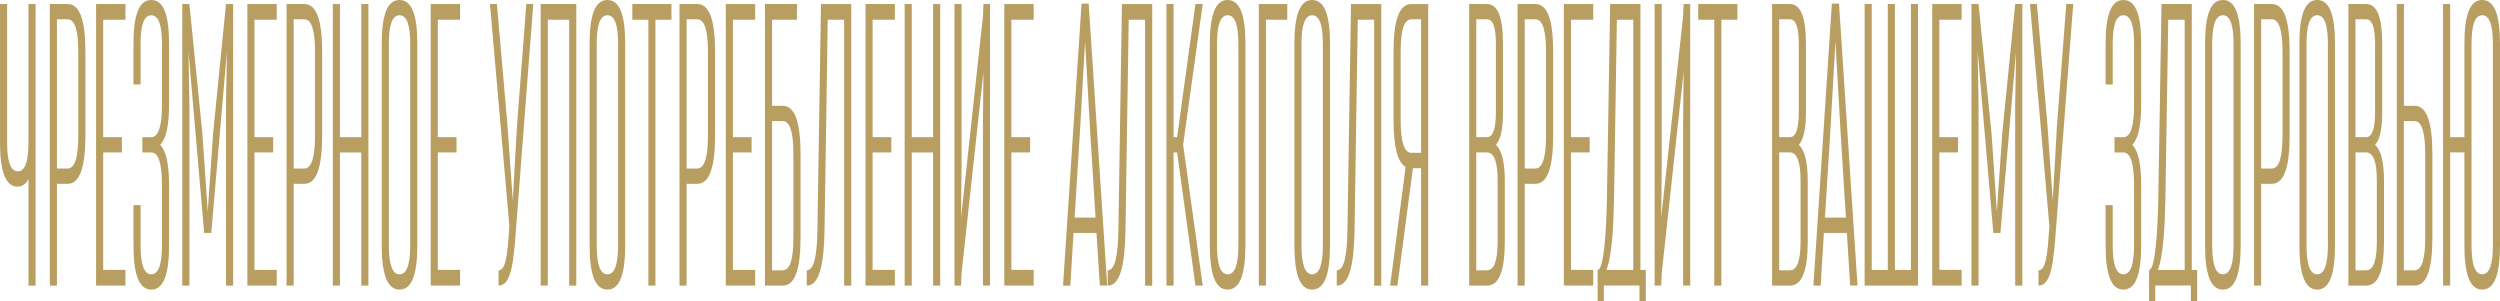 <?xml version="1.0" encoding="UTF-8"?> <svg xmlns="http://www.w3.org/2000/svg" version="1.1" viewBox="0 0 583.05 70.2"><defs><style> .cls-1 { fill: #b89e61; } </style></defs><g><g id="_Слой_1" data-name="Слой_1"><g><path class="cls-1" d="M6.64,66.61v-24.86c-.62,1.22-1.45,1.78-2.57,1.78-2.78,0-4.07-3.66-4.07-10.32V.94h1.66v32.27c0,4.32.75,6.75,2.49,6.75s2.49-2.44,2.49-6.75V.94h1.66v65.67h-1.66Z"></path><path class="cls-1" d="M11.62,66.61V.94h4.15c2.91,0,4.15,3.94,4.15,11.16v19.51c0,7.22-1.25,11.26-4.15,11.26h-2.49v23.73h-1.66ZM18.26,12.1c0-4.88-.75-7.6-2.49-7.6h-2.49v34.8h2.49c1.74,0,2.49-2.81,2.49-7.69V12.1Z"></path><path class="cls-1" d="M22.41,66.61V.94h6.85v3.66h-5.19v27.39h4.36v3.56h-4.36v27.39h5.19v3.66h-6.85Z"></path><path class="cls-1" d="M37.77,43.15c0-4.88-.75-7.6-2.49-7.6h-2.08v-3.56h2.08c1.74,0,2.49-2.72,2.49-7.6v-14.17c0-4.31-.75-6.66-2.49-6.66s-2.49,2.35-2.49,6.66v9.48h-1.66v-9.48c0-6.66,1.25-10.22,4.15-10.22s4.15,3.56,4.15,10.22v14.17c0,4.78-.66,7.97-2.08,9.38,1.41,1.41,2.08,4.6,2.08,9.38v14.07c0,6.66-1.25,10.32-4.15,10.32s-4.15-3.66-4.15-10.32v-9.38h1.66v9.38c0,4.32.75,6.75,2.49,6.75s2.49-2.44,2.49-6.75v-14.07Z"></path><path class="cls-1" d="M54.37,66.61h-1.66V24.3l.21-12.29-3.65,42.31h-1.66l-3.65-42.31.21,12.29v42.31h-1.66V.94h1.66l3.03,30.21,1.25,18.2,1.25-18.2L52.71.94h1.66v65.67Z"></path><path class="cls-1" d="M57.69,66.61V.94h6.85v3.66h-5.19v27.39h4.36v3.56h-4.36v27.39h5.19v3.66h-6.85Z"></path><path class="cls-1" d="M66.83,66.61V.94h4.15c2.91,0,4.15,3.94,4.15,11.16v19.51c0,7.22-1.25,11.26-4.15,11.26h-2.49v23.73h-1.66ZM73.47,12.1c0-4.88-.75-7.6-2.49-7.6h-2.49v34.8h2.49c1.74,0,2.49-2.81,2.49-7.69V12.1Z"></path><path class="cls-1" d="M84.26,66.61v-31.05h-4.98v31.05h-1.66V.94h1.66v31.05h4.98V.94h1.66v65.67h-1.66Z"></path><path class="cls-1" d="M89.03,10.22c0-6.66,1.25-10.22,4.15-10.22s4.15,3.56,4.15,10.22v47c0,6.66-1.25,10.32-4.15,10.32s-4.15-3.66-4.15-10.32V10.22ZM95.67,10.22c0-4.31-.75-6.66-2.49-6.66s-2.49,2.35-2.49,6.66v47c0,4.32.75,6.75,2.49,6.75s2.49-2.44,2.49-6.75V10.22Z"></path><path class="cls-1" d="M100.45,66.61V.94h6.85v3.66h-5.19v27.39h4.36v3.56h-4.36v27.39h5.19v3.66h-6.85Z"></path><path class="cls-1" d="M116.26,63.04c1.74,0,2.08-3.66,2.49-9.57l.04-.84L114.27.94h1.62l2.45,28.14,1.25,17.64,1-17.64,2.16-28.14h1.62l-4.03,52.53c-.58,8.26-1.2,13.13-4.07,13.13v-3.56Z"></path><path class="cls-1" d="M132.74,66.61V4.6h-4.98v62.01h-1.66V.94h8.3v65.67h-1.66Z"></path><path class="cls-1" d="M137.51,10.22c0-6.66,1.25-10.22,4.15-10.22s4.15,3.56,4.15,10.22v47c0,6.66-1.25,10.32-4.15,10.32s-4.15-3.66-4.15-10.32V10.22ZM144.15,10.22c0-4.31-.75-6.66-2.49-6.66s-2.49,2.35-2.49,6.66v47c0,4.32.75,6.75,2.49,6.75s2.49-2.44,2.49-6.75V10.22Z"></path><path class="cls-1" d="M151.21,66.61V4.6h-3.74V.94h9.13v3.66h-3.74v62.01h-1.66Z"></path><path class="cls-1" d="M158.47,66.61V.94h4.15c2.91,0,4.15,3.94,4.15,11.16v19.51c0,7.22-1.25,11.26-4.15,11.26h-2.49v23.73h-1.66ZM165.11,12.1c0-4.88-.75-7.6-2.49-7.6h-2.49v34.8h2.49c1.74,0,2.49-2.81,2.49-7.69V12.1Z"></path><path class="cls-1" d="M169.27,66.61V.94h6.85v3.66h-5.19v27.39h4.36v3.56h-4.36v27.39h5.19v3.66h-6.85Z"></path><path class="cls-1" d="M178.4,66.61V.94h7.47v3.66h-5.81v20.08h2.49c2.91,0,4.15,4.03,4.15,11.26v19.51c0,7.22-1.25,11.16-4.15,11.16h-4.15ZM185.04,35.93c0-4.88-.75-7.69-2.49-7.69h-2.49v34.8h2.49c1.74,0,2.49-2.72,2.49-7.6v-19.51Z"></path><path class="cls-1" d="M196.87,66.61V4.6h-3.82l-.75,48.88c-.12,8.35-1.25,13.13-4.15,13.13v-3.56c1.74,0,2.41-3.57,2.49-9.57l.83-52.53h7.06v65.67h-1.66Z"></path><path class="cls-1" d="M201.85,66.61V.94h6.85v3.66h-5.19v27.39h4.36v3.56h-4.36v27.39h5.19v3.66h-6.85Z"></path><path class="cls-1" d="M217.62,66.61v-31.05h-4.98v31.05h-1.66V.94h1.66v31.05h4.98V.94h1.66v65.67h-1.66Z"></path><path class="cls-1" d="M229.24,66.61V29.08l.12-12.29-5.1,46.91-.12,2.91h-1.54V.94h1.66v37.52l-.12,12.29,5.1-46.91.12-2.91h1.54v65.67h-1.66Z"></path><path class="cls-1" d="M234.22,66.61V.94h6.85v3.66h-5.19v27.39h4.36v3.56h-4.36v27.39h5.19v3.66h-6.85Z"></path><path class="cls-1" d="M256.51,66.61l-.79-12.29h-5.35l-.75,12.29h-1.7L252.24.84h1.66l4.32,65.76h-1.7ZM254.31,31.71l-1.25-22.05-1.25,22.05-1.2,19.04h4.9l-1.2-19.04Z"></path><path class="cls-1" d="M267.06,66.61V4.6h-3.82l-.75,48.88c-.12,8.35-1.25,13.13-4.15,13.13v-3.56c1.74,0,2.41-3.57,2.49-9.57l.83-52.53h7.06v65.67h-1.66Z"></path><path class="cls-1" d="M278.8,66.61l-4.27-31.05h-.83v31.05h-1.66V.94h1.66v31.05h.83l4.27-31.05h1.7l-4.57,32.83,4.57,32.83h-1.7Z"></path><path class="cls-1" d="M282.16,10.22c0-6.66,1.25-10.22,4.15-10.22s4.15,3.56,4.15,10.22v47c0,6.66-1.25,10.32-4.15,10.32s-4.15-3.66-4.15-10.32V10.22ZM288.81,10.22c0-4.31-.75-6.66-2.49-6.66s-2.49,2.35-2.49,6.66v47c0,4.32.75,6.75,2.49,6.75s2.49-2.44,2.49-6.75V10.22Z"></path><path class="cls-1" d="M293.58,66.61V.94h6.64v3.66h-4.98v62.01h-1.66Z"></path><path class="cls-1" d="M301.88,10.22c0-6.66,1.25-10.22,4.15-10.22s4.15,3.56,4.15,10.22v47c0,6.66-1.24,10.32-4.15,10.32s-4.15-3.66-4.15-10.32V10.22ZM308.52,10.22c0-4.31-.75-6.66-2.49-6.66s-2.49,2.35-2.49,6.66v47c0,4.32.75,6.75,2.49,6.75s2.49-2.44,2.49-6.75V10.22Z"></path><path class="cls-1" d="M320.48,66.61V4.6h-3.82l-.75,48.88c-.12,8.35-1.24,13.13-4.15,13.13v-3.56c1.74,0,2.41-3.57,2.49-9.57l.83-52.53h7.06v65.67h-1.66Z"></path><path class="cls-1" d="M333.09,66.61h-1.66v-27.39h-1.91l-3.61,27.39h-1.7l3.61-27.67c-1.95-1.13-2.82-4.88-2.82-10.98v-15.85c0-7.22,1.24-11.16,4.15-11.16h3.94v65.67ZM331.43,35.65V4.5h-2.28c-1.74,0-2.49,2.72-2.49,7.6v15.85c0,4.88.75,7.69,2.49,7.69h2.28Z"></path><path class="cls-1" d="M342.64,66.61V.94h4.15c2.61,0,3.74,3.28,3.74,9.29v15.95c0,3.75-.5,6.29-1.66,7.6,1.45,1.31,2.08,4.22,2.08,8.44v14.07c0,6.66-1.25,10.32-4.15,10.32h-4.15ZM348.87,10.22c0-3.75-.62-5.72-2.08-5.72h-2.49v27.49h2.49c1.45,0,2.08-2.06,2.08-5.82v-15.95ZM349.28,42.21c0-4.32-.75-6.66-2.49-6.66h-2.49v27.49h2.49c1.74,0,2.49-2.44,2.49-6.75v-14.07Z"></path><path class="cls-1" d="M353.93,66.61V.94h4.15c2.91,0,4.15,3.94,4.15,11.16v19.51c0,7.22-1.25,11.26-4.15,11.26h-2.49v23.73h-1.66ZM360.57,12.1c0-4.88-.75-7.6-2.49-7.6h-2.49v34.8h2.49c1.74,0,2.49-2.81,2.49-7.69V12.1Z"></path><path class="cls-1" d="M364.72,66.61V.94h6.85v3.66h-5.19v27.39h4.36v3.56h-4.36v27.39h5.19v3.66h-6.85Z"></path><path class="cls-1" d="M382.36,70.2v-3.6h-8.3v3.6h-1.45v-7.25c1.45,0,2.03-9.19,2.16-16.79l.75-45.22h7.06v62.01h1.25v7.25h-1.45ZM380.91,4.6h-3.82l-.66,41.56c-.12,6.29-.46,13.6-1.79,16.79h6.27V4.6Z"></path><path class="cls-1" d="M392.53,66.61V29.08l.12-12.29-5.1,46.91-.12,2.91h-1.54V.94h1.66v37.52l-.12,12.29,5.1-46.91.12-2.91h1.54v65.67h-1.66Z"></path><path class="cls-1" d="M399.8,66.61V4.6h-3.74V.94h9.13v3.66h-3.73v62.01h-1.66Z"></path><path class="cls-1" d="M413.29,66.61V.94h4.15c2.62,0,3.74,3.28,3.74,9.29v15.95c0,3.75-.5,6.29-1.66,7.6,1.45,1.31,2.08,4.22,2.08,8.44v14.07c0,6.66-1.25,10.32-4.15,10.32h-4.15ZM419.51,10.22c0-3.75-.62-5.72-2.08-5.72h-2.49v27.49h2.49c1.45,0,2.08-2.06,2.08-5.82v-15.95ZM419.93,42.21c0-4.32-.75-6.66-2.49-6.66h-2.49v27.49h2.49c1.74,0,2.49-2.44,2.49-6.75v-14.07Z"></path><path class="cls-1" d="M431.51,66.61l-.79-12.29h-5.35l-.75,12.29h-1.7L427.23.84h1.66l4.32,65.76h-1.7ZM429.31,31.71l-1.25-22.05-1.25,22.05-1.2,19.04h4.9l-1.2-19.04Z"></path><path class="cls-1" d="M434.87,66.61V.94h1.66v62.01h3.74V.94h1.66v62.01h3.74V.94h1.66v65.67h-12.45Z"></path><path class="cls-1" d="M450.64,66.61V.94h6.85v3.66h-5.19v27.39h4.36v3.56h-4.36v27.39h5.19v3.66h-6.85Z"></path><path class="cls-1" d="M471.64,66.61h-1.66V24.3l.21-12.29-3.65,42.31h-1.66l-3.65-42.31.21,12.29v42.31h-1.66V.94h1.66l3.03,30.21,1.24,18.2,1.25-18.2,3.03-30.21h1.66v65.67Z"></path><path class="cls-1" d="M475.42,63.04c1.74,0,2.08-3.66,2.49-9.57l.04-.84-4.52-51.69h1.62l2.45,28.14,1.24,17.64,1-17.64,2.16-28.14h1.62l-4.03,52.53c-.58,8.26-1.2,13.13-4.07,13.13v-3.56Z"></path><path class="cls-1" d="M497.71,43.15c0-4.88-.75-7.6-2.49-7.6h-2.08v-3.56h2.08c1.74,0,2.49-2.72,2.49-7.6v-14.17c0-4.31-.75-6.66-2.49-6.66s-2.49,2.35-2.49,6.66v9.48h-1.66v-9.48c0-6.66,1.25-10.22,4.15-10.22s4.15,3.56,4.15,10.22v14.17c0,4.78-.66,7.97-2.08,9.38,1.41,1.41,2.08,4.6,2.08,9.38v14.07c0,6.66-1.25,10.32-4.15,10.32s-4.15-3.66-4.15-10.32v-9.38h1.66v9.38c0,4.32.75,6.75,2.49,6.75s2.49-2.44,2.49-6.75v-14.07Z"></path><path class="cls-1" d="M510.95,70.2v-3.6h-8.3v3.6h-1.45v-7.25c1.45,0,2.03-9.19,2.16-16.79l.75-45.22h7.06v62.01h1.25v7.25h-1.45ZM509.5,4.6h-3.82l-.66,41.56c-.12,6.29-.46,13.6-1.78,16.79h6.27V4.6Z"></path><path class="cls-1" d="M514.27,10.22c0-6.66,1.24-10.22,4.15-10.22s4.15,3.56,4.15,10.22v47c0,6.66-1.25,10.32-4.15,10.32s-4.15-3.66-4.15-10.32V10.22ZM520.91,10.22c0-4.31-.75-6.66-2.49-6.66s-2.49,2.35-2.49,6.66v47c0,4.32.75,6.75,2.49,6.75s2.49-2.44,2.49-6.75V10.22Z"></path><path class="cls-1" d="M525.69,66.61V.94h4.15c2.91,0,4.15,3.94,4.15,11.16v19.51c0,7.22-1.25,11.26-4.15,11.26h-2.49v23.73h-1.66ZM532.33,12.1c0-4.88-.75-7.6-2.49-7.6h-2.49v34.8h2.49c1.74,0,2.49-2.81,2.49-7.69V12.1Z"></path><path class="cls-1" d="M536.27,10.22c0-6.66,1.25-10.22,4.15-10.22s4.15,3.56,4.15,10.22v47c0,6.66-1.24,10.32-4.15,10.32s-4.15-3.66-4.15-10.32V10.22ZM542.91,10.22c0-4.31-.75-6.66-2.49-6.66s-2.49,2.35-2.49,6.66v47c0,4.32.75,6.75,2.49,6.75s2.49-2.44,2.49-6.75V10.22Z"></path><path class="cls-1" d="M547.69,66.61V.94h4.15c2.61,0,3.74,3.28,3.74,9.29v15.95c0,3.75-.5,6.29-1.66,7.6,1.45,1.31,2.08,4.22,2.08,8.44v14.07c0,6.66-1.25,10.32-4.15,10.32h-4.15ZM553.91,10.22c0-3.75-.62-5.72-2.08-5.72h-2.49v27.49h2.49c1.45,0,2.08-2.06,2.08-5.82v-15.95ZM554.33,42.21c0-4.32-.75-6.66-2.49-6.66h-2.49v27.49h2.49c1.74,0,2.49-2.44,2.49-6.75v-14.07Z"></path><path class="cls-1" d="M567.28,55.44c0,7.22-1.25,11.16-4.15,11.16h-4.15V.94h1.66v23.73h2.49c2.91,0,4.15,4.03,4.15,11.26v19.51ZM563.12,63.04c1.74,0,2.49-2.72,2.49-7.6v-19.51c0-4.88-.75-7.69-2.49-7.69h-2.49v34.8h2.49Z"></path><path class="cls-1" d="M569.77,66.61V.94h1.66v31.05h3.32V10.22c0-6.66,1.25-10.22,4.15-10.22s4.15,3.56,4.15,10.22v47c0,6.66-1.25,10.32-4.15,10.32s-4.15-3.66-4.15-10.32v-21.67h-3.32v31.05h-1.66ZM581.39,10.22c0-4.31-.75-6.66-2.49-6.66s-2.49,2.35-2.49,6.66v47c0,4.32.75,6.75,2.49,6.75s2.49-2.44,2.49-6.75V10.22Z"></path></g></g></g></svg> 